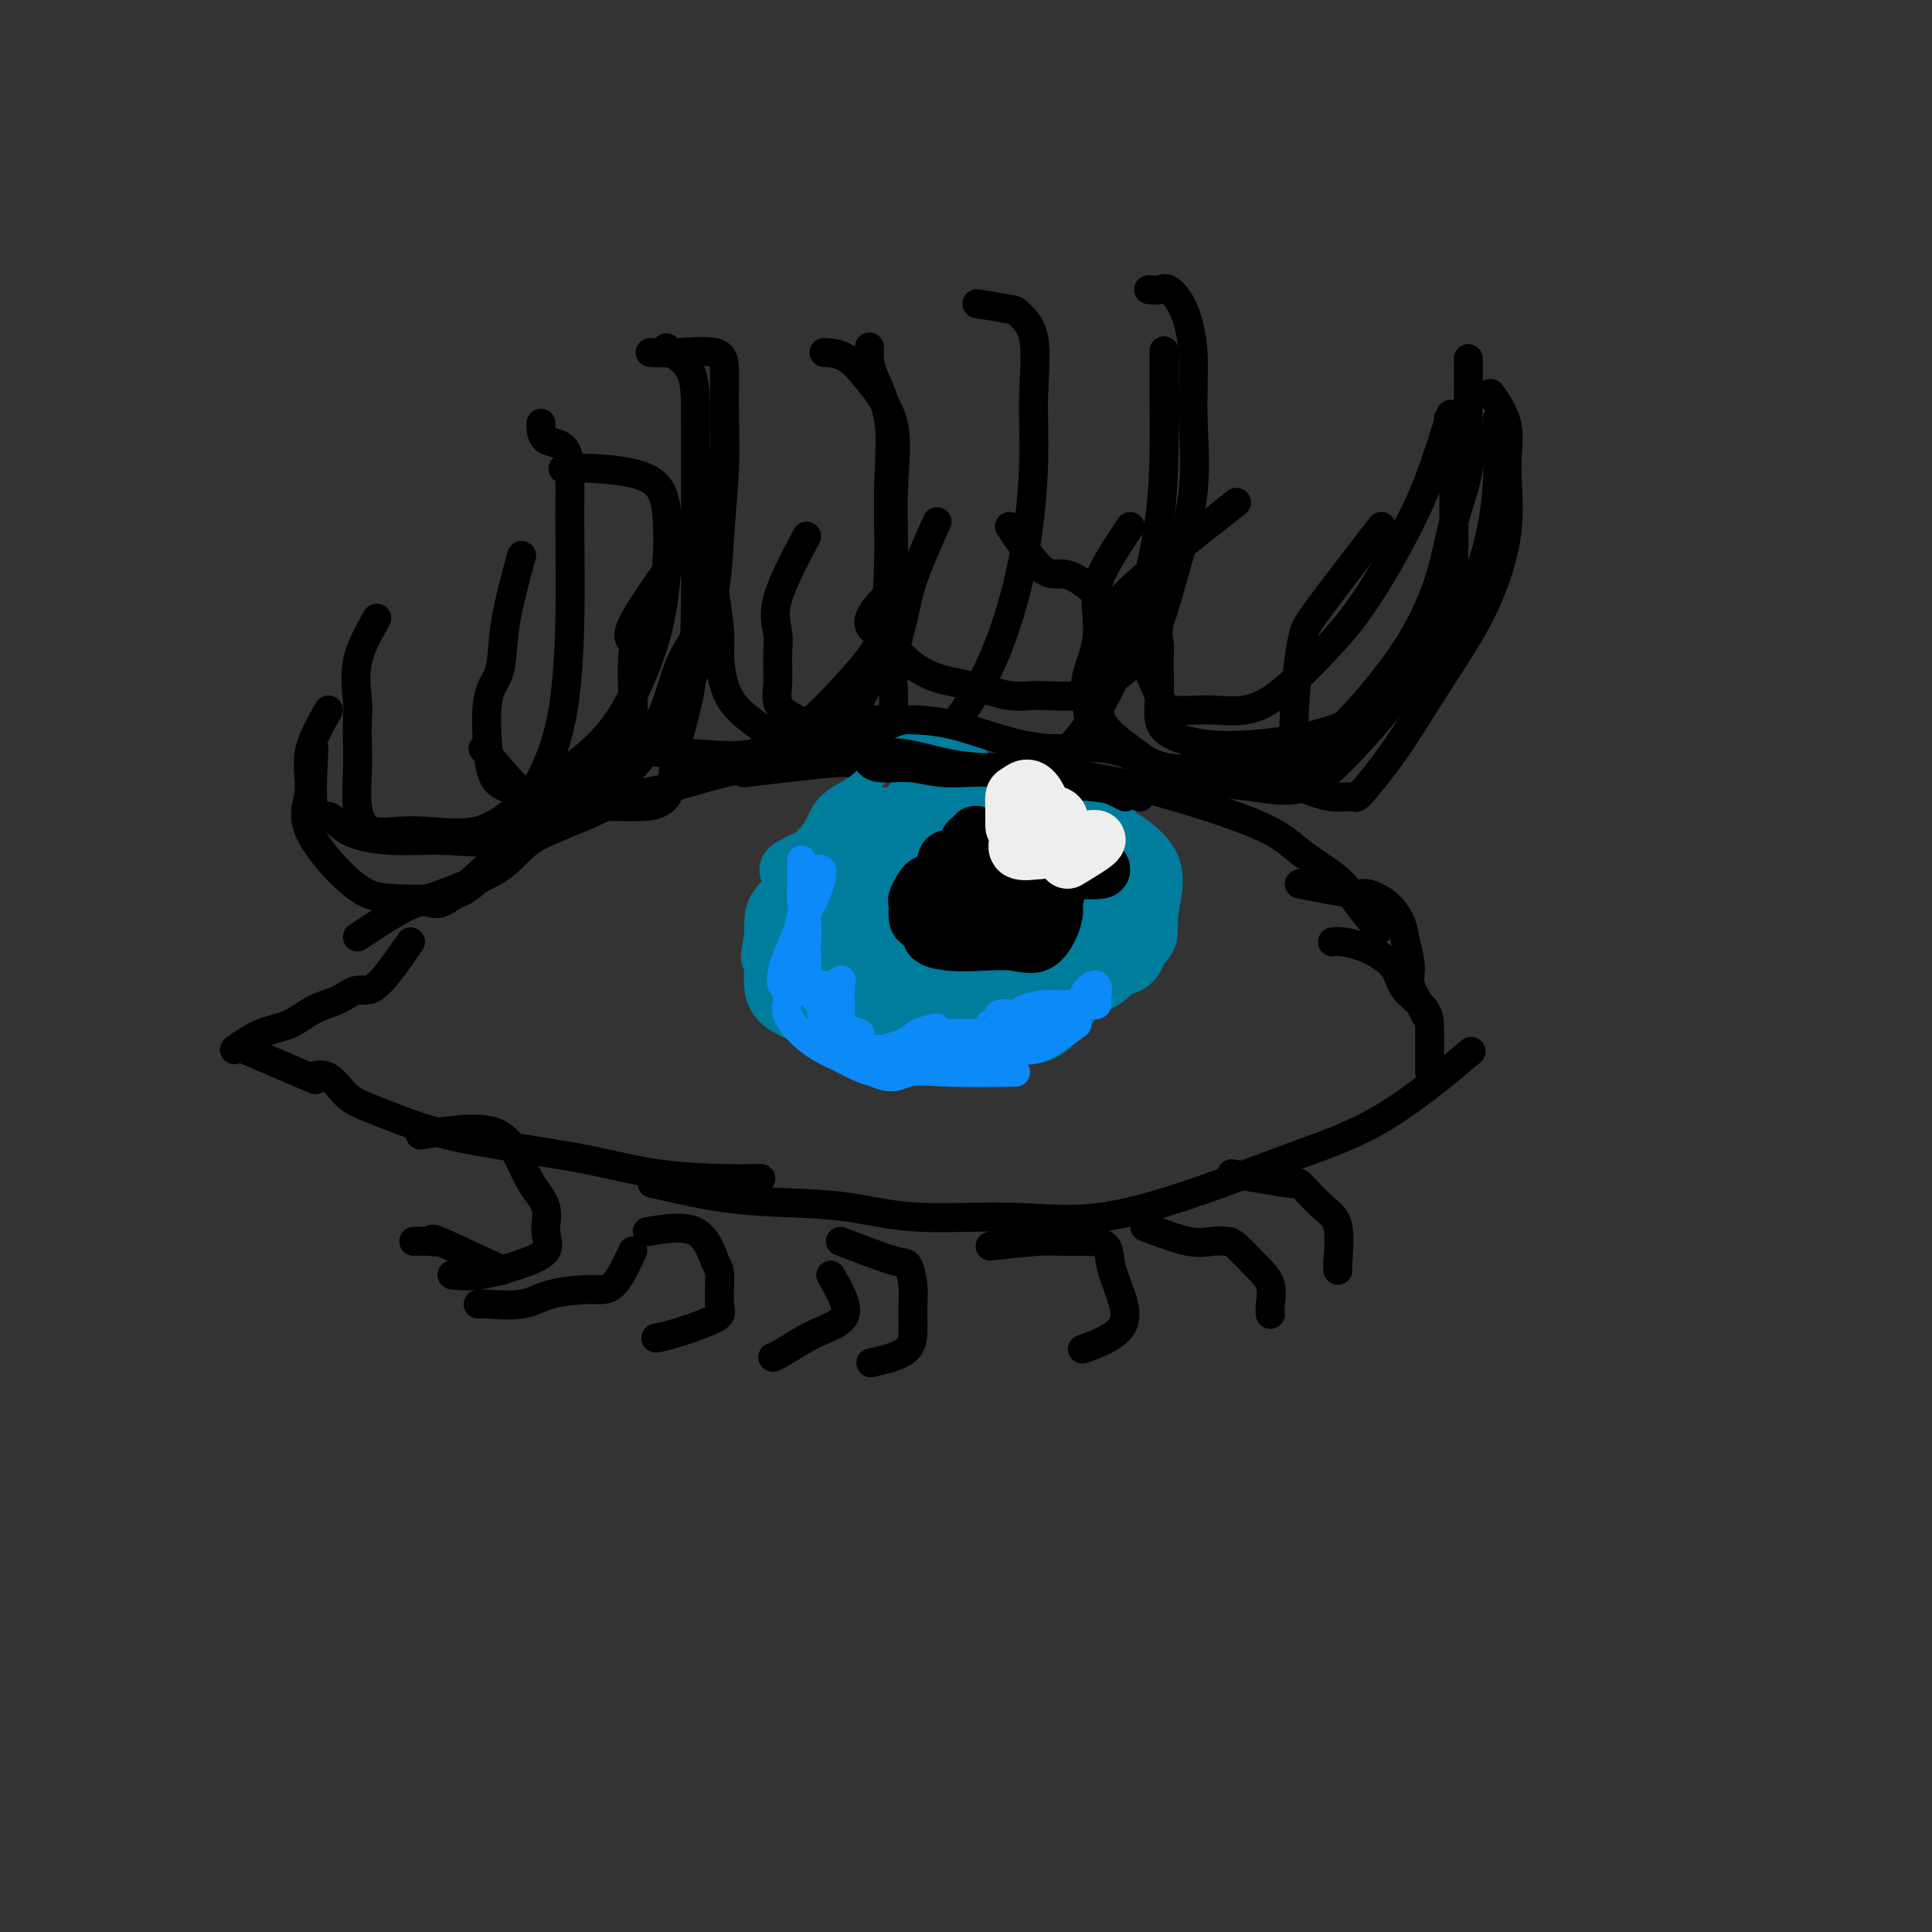 <svg viewBox='0 0 400 400' version='1.1' xmlns='http://www.w3.org/2000/svg' xmlns:xlink='http://www.w3.org/1999/xlink'><rect x="0" y="0" width="400" height="400" fill="#333333" stroke="none"/><g fill='none' stroke='#000000' stroke-width='6' stroke-linecap='round' stroke-linejoin='round'><path d='M74,194c4.675,-3.068 9.349,-6.135 12,-7c2.651,-0.865 3.278,0.473 5,0c1.722,-0.473 4.539,-2.757 7,-5c2.461,-2.243 4.565,-4.443 7,-6c2.435,-1.557 5.199,-2.469 8,-4c2.801,-1.531 5.639,-3.681 8,-5c2.361,-1.319 4.246,-1.805 5,-2c0.754,-0.195 0.377,-0.097 0,0'/><path d='M89,186c5.400,-1.978 10.799,-3.957 14,-6c3.201,-2.043 4.203,-4.151 7,-6c2.797,-1.849 7.388,-3.439 11,-5c3.612,-1.561 6.245,-3.091 9,-4c2.755,-0.909 5.634,-1.195 9,-2c3.366,-0.805 7.220,-2.128 11,-3c3.780,-0.872 7.487,-1.294 11,-2c3.513,-0.706 6.834,-1.695 10,-2c3.166,-0.305 6.179,0.073 9,0c2.821,-0.073 5.452,-0.597 8,0c2.548,0.597 5.014,2.313 6,3c0.986,0.687 0.493,0.343 0,0'/><path d='M154,160c7.230,-0.846 14.460,-1.692 18,-2c3.540,-0.308 3.391,-0.079 4,0c0.609,0.079 1.975,0.009 4,0c2.025,-0.009 4.710,0.044 7,0c2.290,-0.044 4.184,-0.187 7,0c2.816,0.187 6.552,0.702 11,1c4.448,0.298 9.607,0.378 15,1c5.393,0.622 11.020,1.786 16,3c4.980,1.214 9.314,2.479 14,4c4.686,1.521 9.726,3.298 13,5c3.274,1.702 4.783,3.329 7,5c2.217,1.671 5.141,3.386 7,5c1.859,1.614 2.654,3.127 4,5c1.346,1.873 3.242,4.107 4,5c0.758,0.893 0.379,0.447 0,0'/><path d='M85,195c-2.594,3.741 -5.189,7.482 -7,9c-1.811,1.518 -2.839,0.814 -4,1c-1.161,0.186 -2.455,1.262 -4,2c-1.545,0.738 -3.339,1.137 -5,2c-1.661,0.863 -3.187,2.190 -5,3c-1.813,0.810 -3.911,1.103 -6,2c-2.089,0.897 -4.168,2.399 -5,3c-0.832,0.601 -0.416,0.300 0,0'/><path d='M50,217c5.871,2.508 11.741,5.016 14,6c2.259,0.984 0.906,0.444 1,0c0.094,-0.444 1.635,-0.793 3,0c1.365,0.793 2.554,2.729 4,4c1.446,1.271 3.149,1.878 6,3c2.851,1.122 6.851,2.760 11,4c4.149,1.240 8.447,2.084 14,3c5.553,0.916 12.361,1.906 18,3c5.639,1.094 10.109,2.293 15,3c4.891,0.707 10.201,0.921 14,1c3.799,0.079 6.085,0.023 7,0c0.915,-0.023 0.457,-0.011 0,0'/><path d='M135,245c5.181,1.168 10.363,2.336 15,3c4.637,0.664 8.731,0.823 13,1c4.269,0.177 8.713,0.370 13,1c4.287,0.630 8.417,1.696 14,2c5.583,0.304 12.619,-0.154 19,0c6.381,0.154 12.108,0.918 19,0c6.892,-0.918 14.949,-3.520 22,-6c7.051,-2.480 13.096,-4.840 19,-7c5.904,-2.160 11.666,-4.120 18,-8c6.334,-3.880 13.238,-9.680 16,-12c2.762,-2.320 1.381,-1.160 0,0'/><path d='M296,222c0.003,-2.909 0.007,-5.819 0,-8c-0.007,-2.181 -0.024,-3.635 -1,-5c-0.976,-1.365 -2.912,-2.643 -4,-4c-1.088,-1.357 -1.329,-2.794 -2,-4c-0.671,-1.206 -1.774,-2.179 -3,-3c-1.226,-0.821 -2.576,-1.488 -4,-2c-1.424,-0.512 -2.922,-0.869 -4,-1c-1.078,-0.131 -1.737,-0.038 -2,0c-0.263,0.038 -0.132,0.019 0,0'/><path d='M269,183c4.408,0.880 8.816,1.759 11,2c2.184,0.241 2.145,-0.158 3,0c0.855,0.158 2.606,0.873 4,2c1.394,1.127 2.433,2.665 3,4c0.567,1.335 0.663,2.467 1,4c0.337,1.533 0.913,3.469 1,5c0.087,1.531 -0.317,2.658 0,4c0.317,1.342 1.355,2.900 2,4c0.645,1.100 0.899,1.743 1,2c0.101,0.257 0.051,0.129 0,0'/><path d='M100,155c2.891,3.464 5.782,6.928 8,9c2.218,2.072 3.765,2.751 6,3c2.235,0.249 5.160,0.066 8,0c2.840,-0.066 5.594,-0.016 7,0c1.406,0.016 1.463,-0.002 3,0c1.537,0.002 4.556,0.025 6,-2c1.444,-2.025 1.315,-6.099 2,-10c0.685,-3.901 2.183,-7.628 3,-13c0.817,-5.372 0.951,-12.388 1,-19c0.049,-6.612 0.013,-12.819 0,-19c-0.013,-6.181 -0.004,-12.336 0,-17c0.004,-4.664 0.001,-7.838 -1,-10c-1.001,-2.162 -3.000,-3.313 -4,-4c-1.000,-0.687 -1.000,-0.911 -1,-1c-0.000,-0.089 -0.000,-0.045 0,0'/><path d='M148,123c0.438,2.964 0.876,5.928 1,8c0.124,2.072 -0.066,3.252 0,5c0.066,1.748 0.389,4.065 1,6c0.611,1.935 1.509,3.490 3,5c1.491,1.510 3.575,2.976 5,4c1.425,1.024 2.192,1.607 4,2c1.808,0.393 4.656,0.598 7,0c2.344,-0.598 4.182,-1.998 6,-4c1.818,-2.002 3.614,-4.604 5,-8c1.386,-3.396 2.361,-7.584 3,-12c0.639,-4.416 0.942,-9.059 1,-14c0.058,-4.941 -0.128,-10.179 0,-15c0.128,-4.821 0.570,-9.226 0,-13c-0.570,-3.774 -2.153,-6.919 -3,-9c-0.847,-2.081 -0.959,-3.099 -1,-4c-0.041,-0.901 -0.012,-1.686 0,-2c0.012,-0.314 0.006,-0.157 0,0'/><path d='M194,108c-1.950,4.378 -3.899,8.756 -5,12c-1.101,3.244 -1.353,5.352 -2,8c-0.647,2.648 -1.687,5.834 -2,9c-0.313,3.166 0.102,6.311 0,9c-0.102,2.689 -0.722,4.921 0,7c0.722,2.079 2.785,4.006 5,5c2.215,0.994 4.583,1.053 8,1c3.417,-0.053 7.883,-0.220 11,0c3.117,0.220 4.884,0.828 7,0c2.116,-0.828 4.581,-3.092 7,-6c2.419,-2.908 4.792,-6.461 7,-11c2.208,-4.539 4.252,-10.065 6,-16c1.748,-5.935 3.200,-12.281 4,-18c0.800,-5.719 0.946,-10.811 1,-15c0.054,-4.189 0.014,-7.473 0,-10c-0.014,-2.527 -0.004,-4.296 0,-6c0.004,-1.704 0.001,-3.344 0,-4c-0.001,-0.656 -0.001,-0.328 0,0'/><path d='M234,109c-2.407,3.599 -4.814,7.197 -6,10c-1.186,2.803 -1.152,4.810 -1,7c0.152,2.190 0.420,4.563 0,7c-0.420,2.437 -1.530,4.938 -2,7c-0.470,2.062 -0.302,3.686 0,6c0.302,2.314 0.737,5.317 2,7c1.263,1.683 3.353,2.046 6,3c2.647,0.954 5.853,2.497 9,3c3.147,0.503 6.237,-0.036 10,0c3.763,0.036 8.198,0.647 12,0c3.802,-0.647 6.971,-2.552 10,-5c3.029,-2.448 5.919,-5.438 9,-9c3.081,-3.562 6.352,-7.695 9,-12c2.648,-4.305 4.671,-8.784 6,-13c1.329,-4.216 1.964,-8.171 3,-12c1.036,-3.829 2.474,-7.531 3,-11c0.526,-3.469 0.141,-6.703 0,-9c-0.141,-2.297 -0.038,-3.657 0,-6c0.038,-2.343 0.011,-5.669 0,-7c-0.011,-1.331 -0.005,-0.665 0,0'/><path d='M256,104c-9.116,7.170 -18.231,14.341 -22,18c-3.769,3.659 -2.191,3.807 -2,4c0.191,0.193 -1.004,0.430 -2,2c-0.996,1.570 -1.793,4.472 -2,7c-0.207,2.528 0.174,4.680 0,7c-0.174,2.320 -0.904,4.806 0,7c0.904,2.194 3.442,4.096 6,6c2.558,1.904 5.137,3.811 8,5c2.863,1.189 6.009,1.661 9,2c2.991,0.339 5.827,0.543 9,1c3.173,0.457 6.682,1.165 10,0c3.318,-1.165 6.444,-4.202 10,-8c3.556,-3.798 7.542,-8.357 11,-13c3.458,-4.643 6.387,-9.371 8,-14c1.613,-4.629 1.910,-9.160 2,-13c0.090,-3.840 -0.027,-6.988 0,-11c0.027,-4.012 0.200,-8.888 0,-12c-0.200,-3.112 -0.771,-4.461 -1,-5c-0.229,-0.539 -0.114,-0.270 0,0'/><path d='M188,119c-3.635,3.443 -7.270,6.886 -8,9c-0.730,2.114 1.445,2.900 3,4c1.555,1.100 2.492,2.515 4,4c1.508,1.485 3.588,3.041 6,4c2.412,0.959 5.156,1.323 8,2c2.844,0.677 5.790,1.668 8,2c2.210,0.332 3.685,0.005 6,0c2.315,-0.005 5.469,0.313 8,0c2.531,-0.313 4.439,-1.257 7,-3c2.561,-1.743 5.773,-4.287 8,-8c2.227,-3.713 3.467,-8.597 5,-14c1.533,-5.403 3.357,-11.326 4,-17c0.643,-5.674 0.104,-11.100 0,-16c-0.104,-4.900 0.228,-9.274 0,-13c-0.228,-3.726 -1.014,-6.802 -2,-9c-0.986,-2.198 -2.172,-3.517 -3,-4c-0.828,-0.483 -1.300,-0.130 -2,0c-0.700,0.130 -1.629,0.037 -2,0c-0.371,-0.037 -0.186,-0.019 0,0'/><path d='M167,111c-2.537,4.814 -5.075,9.627 -6,13c-0.925,3.373 -0.238,5.305 0,7c0.238,1.695 0.026,3.152 0,5c-0.026,1.848 0.133,4.087 0,6c-0.133,1.913 -0.558,3.499 1,5c1.558,1.501 5.101,2.916 8,4c2.899,1.084 5.155,1.836 8,2c2.845,0.164 6.278,-0.259 9,0c2.722,0.259 4.733,1.201 7,0c2.267,-1.201 4.789,-4.545 7,-8c2.211,-3.455 4.112,-7.022 6,-12c1.888,-4.978 3.763,-11.369 5,-18c1.237,-6.631 1.836,-13.503 2,-19c0.164,-5.497 -0.108,-9.620 0,-14c0.108,-4.380 0.595,-9.016 0,-12c-0.595,-2.984 -2.273,-4.315 -3,-5c-0.727,-0.685 -0.503,-0.723 -2,-1c-1.497,-0.277 -4.713,-0.793 -6,-1c-1.287,-0.207 -0.643,-0.103 0,0'/><path d='M141,114c-4.226,5.923 -8.452,11.846 -10,15c-1.548,3.154 -0.419,3.539 0,4c0.419,0.461 0.129,0.998 0,3c-0.129,2.002 -0.097,5.469 0,8c0.097,2.531 0.259,4.127 0,6c-0.259,1.873 -0.939,4.024 1,5c1.939,0.976 6.498,0.778 11,1c4.502,0.222 8.948,0.865 13,0c4.052,-0.865 7.712,-3.236 11,-6c3.288,-2.764 6.206,-5.919 9,-9c2.794,-3.081 5.466,-6.087 7,-10c1.534,-3.913 1.931,-8.733 2,-14c0.069,-5.267 -0.189,-10.980 0,-16c0.189,-5.020 0.824,-9.345 0,-13c-0.824,-3.655 -3.107,-6.639 -5,-9c-1.893,-2.361 -3.394,-4.097 -5,-5c-1.606,-0.903 -3.316,-0.972 -4,-1c-0.684,-0.028 -0.342,-0.014 0,0'/><path d='M108,115c-1.169,4.295 -2.338,8.590 -3,12c-0.662,3.410 -0.815,5.936 -1,8c-0.185,2.064 -0.400,3.666 -1,5c-0.600,1.334 -1.586,2.399 -2,5c-0.414,2.601 -0.258,6.737 0,10c0.258,3.263 0.618,5.654 2,7c1.382,1.346 3.788,1.648 7,2c3.212,0.352 7.232,0.756 10,0c2.768,-0.756 4.286,-2.671 7,-5c2.714,-2.329 6.626,-5.073 9,-9c2.374,-3.927 3.210,-9.036 5,-13c1.790,-3.964 4.532,-6.783 6,-11c1.468,-4.217 1.660,-9.831 2,-15c0.340,-5.169 0.826,-9.893 1,-14c0.174,-4.107 0.036,-7.598 0,-11c-0.036,-3.402 0.032,-6.715 0,-9c-0.032,-2.285 -0.163,-3.540 -2,-4c-1.837,-0.460 -5.379,-0.124 -8,0c-2.621,0.124 -4.320,0.035 -5,0c-0.680,-0.035 -0.340,-0.018 0,0'/><path d='M78,128c-1.690,2.988 -3.381,5.977 -4,9c-0.619,3.023 -0.167,6.081 0,8c0.167,1.919 0.050,2.698 0,4c-0.050,1.302 -0.033,3.129 0,5c0.033,1.871 0.081,3.788 0,6c-0.081,2.212 -0.290,4.718 0,7c0.290,2.282 1.079,4.341 3,5c1.921,0.659 4.974,-0.082 9,0c4.026,0.082 9.025,0.986 13,0c3.975,-0.986 6.925,-3.861 11,-7c4.075,-3.139 9.276,-6.543 13,-10c3.724,-3.457 5.973,-6.968 8,-11c2.027,-4.032 3.832,-8.587 5,-13c1.168,-4.413 1.699,-8.685 2,-13c0.301,-4.315 0.371,-8.673 0,-12c-0.371,-3.327 -1.182,-5.624 -4,-7c-2.818,-1.376 -7.643,-1.832 -11,-2c-3.357,-0.168 -5.245,-0.048 -6,0c-0.755,0.048 -0.378,0.024 0,0'/><path d='M68,147c-1.751,3.058 -3.501,6.115 -4,9c-0.499,2.885 0.254,5.597 0,8c-0.254,2.403 -1.515,4.496 0,8c1.515,3.504 5.805,8.419 9,11c3.195,2.581 5.295,2.830 8,3c2.705,0.170 6.013,0.263 9,0c2.987,-0.263 5.652,-0.882 8,-3c2.348,-2.118 4.381,-5.734 7,-10c2.619,-4.266 5.826,-9.183 8,-14c2.174,-4.817 3.315,-9.533 4,-15c0.685,-5.467 0.916,-11.686 1,-17c0.084,-5.314 0.023,-9.722 0,-14c-0.023,-4.278 -0.006,-8.425 0,-12c0.006,-3.575 0.002,-6.577 -1,-8c-1.002,-1.423 -3.000,-1.268 -4,-2c-1.000,-0.732 -1.000,-2.352 -1,-3c-0.000,-0.648 -0.000,-0.324 0,0'/><path d='M65,155c-0.273,5.455 -0.546,10.911 0,13c0.546,2.089 1.910,0.812 3,1c1.090,0.188 1.907,1.842 4,3c2.093,1.158 5.461,1.822 9,2c3.539,0.178 7.247,-0.129 11,0c3.753,0.129 7.550,0.693 12,0c4.450,-0.693 9.554,-2.643 14,-5c4.446,-2.357 8.235,-5.120 12,-9c3.765,-3.880 7.507,-8.876 10,-13c2.493,-4.124 3.738,-7.377 5,-12c1.262,-4.623 2.541,-10.615 3,-15c0.459,-4.385 0.098,-7.161 0,-10c-0.098,-2.839 0.066,-5.740 0,-8c-0.066,-2.260 -0.364,-3.878 -1,-5c-0.636,-1.122 -1.610,-1.749 -2,-2c-0.390,-0.251 -0.195,-0.125 0,0'/><path d='M209,109c2.557,3.786 5.115,7.571 7,9c1.885,1.429 3.099,0.501 5,1c1.901,0.499 4.491,2.426 6,4c1.509,1.574 1.937,2.794 3,4c1.063,1.206 2.763,2.399 4,4c1.237,1.601 2.013,3.609 3,6c0.987,2.391 2.187,5.164 3,7c0.813,1.836 1.241,2.736 3,3c1.759,0.264 4.850,-0.106 8,0c3.150,0.106 6.358,0.689 10,-1c3.642,-1.689 7.719,-5.652 11,-9c3.281,-3.348 5.766,-6.083 8,-9c2.234,-2.917 4.217,-6.016 6,-9c1.783,-2.984 3.364,-5.851 5,-9c1.636,-3.149 3.325,-6.579 5,-11c1.675,-4.421 3.336,-9.835 4,-12c0.664,-2.165 0.332,-1.083 0,0'/><path d='M286,109c-5.177,6.697 -10.354,13.395 -13,17c-2.646,3.605 -2.760,4.118 -3,5c-0.240,0.882 -0.606,2.134 -1,5c-0.394,2.866 -0.816,7.346 -1,11c-0.184,3.654 -0.130,6.481 0,9c0.130,2.519 0.335,4.730 1,6c0.665,1.270 1.791,1.599 3,2c1.209,0.401 2.500,0.872 4,1c1.500,0.128 3.208,-0.089 4,0c0.792,0.089 0.669,0.483 2,-1c1.331,-1.483 4.118,-4.844 7,-9c2.882,-4.156 5.861,-9.106 9,-14c3.139,-4.894 6.438,-9.733 9,-15c2.562,-5.267 4.388,-10.964 5,-16c0.612,-5.036 0.009,-9.412 0,-13c-0.009,-3.588 0.574,-6.389 0,-9c-0.574,-2.611 -2.307,-5.032 -3,-6c-0.693,-0.968 -0.347,-0.484 0,0'/><path d='M243,115c-1.269,5.532 -2.538,11.064 -3,14c-0.462,2.936 -0.117,3.277 0,4c0.117,0.723 0.004,1.827 0,4c-0.004,2.173 0.100,5.413 0,8c-0.100,2.587 -0.403,4.520 1,6c1.403,1.480 4.513,2.509 8,3c3.487,0.491 7.352,0.446 12,0c4.648,-0.446 10.078,-1.292 15,-3c4.922,-1.708 9.337,-4.277 13,-7c3.663,-2.723 6.575,-5.600 9,-9c2.425,-3.400 4.362,-7.323 6,-11c1.638,-3.677 2.975,-7.109 4,-11c1.025,-3.891 1.737,-8.240 2,-13c0.263,-4.760 0.075,-9.931 0,-12c-0.075,-2.069 -0.038,-1.034 0,0'/></g>
<g fill='none' stroke='#007C9C' stroke-width='6' stroke-linecap='round' stroke-linejoin='round'><path d='M188,169c0.233,-0.346 0.466,-0.692 -1,-1c-1.466,-0.308 -4.633,-0.578 -6,0c-1.367,0.578 -0.936,2.005 -2,3c-1.064,0.995 -3.622,1.559 -5,3c-1.378,1.441 -1.575,3.760 -2,6c-0.425,2.240 -1.076,4.403 -1,7c0.076,2.597 0.880,5.629 3,8c2.120,2.371 5.556,4.081 9,5c3.444,0.919 6.895,1.048 10,1c3.105,-0.048 5.865,-0.274 8,0c2.135,0.274 3.644,1.046 5,0c1.356,-1.046 2.557,-3.911 4,-6c1.443,-2.089 3.126,-3.403 4,-5c0.874,-1.597 0.938,-3.477 2,-5c1.062,-1.523 3.122,-2.690 4,-4c0.878,-1.310 0.576,-2.764 1,-4c0.424,-1.236 1.576,-2.256 2,-3c0.424,-0.744 0.121,-1.213 -2,-2c-2.121,-0.787 -6.061,-1.894 -10,-3'/><path d='M211,169c-3.732,-0.785 -7.063,-0.248 -11,0c-3.937,0.248 -8.481,0.206 -12,0c-3.519,-0.206 -6.015,-0.576 -8,0c-1.985,0.576 -3.461,2.099 -5,3c-1.539,0.901 -3.143,1.179 -4,2c-0.857,0.821 -0.968,2.185 -1,4c-0.032,1.815 0.015,4.081 0,7c-0.015,2.919 -0.090,6.490 0,9c0.090,2.510 0.346,3.957 2,6c1.654,2.043 4.707,4.682 7,7c2.293,2.318 3.828,4.317 6,5c2.172,0.683 4.981,0.051 8,0c3.019,-0.051 6.247,0.481 10,0c3.753,-0.481 8.030,-1.974 12,-4c3.970,-2.026 7.633,-4.586 10,-7c2.367,-2.414 3.438,-4.683 4,-7c0.562,-2.317 0.615,-4.684 0,-7c-0.615,-2.316 -1.898,-4.583 -5,-7c-3.102,-2.417 -8.021,-4.983 -12,-7c-3.979,-2.017 -7.016,-3.483 -10,-4c-2.984,-0.517 -5.916,-0.084 -8,0c-2.084,0.084 -3.321,-0.182 -5,0c-1.679,0.182 -3.801,0.813 -6,2c-2.199,1.187 -4.476,2.929 -7,5c-2.524,2.071 -5.294,4.471 -7,7c-1.706,2.529 -2.349,5.185 -3,8c-0.651,2.815 -1.310,5.787 0,8c1.310,2.213 4.588,3.665 8,5c3.412,1.335 6.957,2.552 11,3c4.043,0.448 8.584,0.128 12,0c3.416,-0.128 5.708,-0.064 8,0'/><path d='M205,207c5.634,-0.608 4.220,-3.627 5,-6c0.780,-2.373 3.754,-4.100 5,-6c1.246,-1.900 0.763,-3.975 1,-6c0.237,-2.025 1.193,-4.001 0,-6c-1.193,-1.999 -4.536,-4.022 -9,-5c-4.464,-0.978 -10.050,-0.911 -15,-1c-4.950,-0.089 -9.264,-0.333 -13,0c-3.736,0.333 -6.893,1.242 -10,3c-3.107,1.758 -6.165,4.363 -8,7c-1.835,2.637 -2.449,5.304 -3,8c-0.551,2.696 -1.039,5.420 -1,8c0.039,2.580 0.605,5.014 3,7c2.395,1.986 6.617,3.523 11,4c4.383,0.477 8.926,-0.106 14,0c5.074,0.106 10.680,0.900 15,0c4.320,-0.900 7.353,-3.493 9,-6c1.647,-2.507 1.907,-4.927 2,-8c0.093,-3.073 0.017,-6.799 0,-10c-0.017,-3.201 0.025,-5.876 0,-8c-0.025,-2.124 -0.115,-3.695 -1,-5c-0.885,-1.305 -2.563,-2.344 -4,-3c-1.437,-0.656 -2.631,-0.929 -5,-1c-2.369,-0.071 -5.912,0.062 -9,0c-3.088,-0.062 -5.720,-0.317 -8,1c-2.280,1.317 -4.208,4.205 -6,7c-1.792,2.795 -3.448,5.497 -4,8c-0.552,2.503 0.001,4.809 0,7c-0.001,2.191 -0.557,4.268 2,5c2.557,0.732 8.227,0.120 13,0c4.773,-0.120 8.649,0.251 12,0c3.351,-0.251 6.175,-1.126 9,-2'/><path d='M210,199c6.118,-1.443 4.414,-4.050 4,-7c-0.414,-2.950 0.461,-6.243 1,-9c0.539,-2.757 0.741,-4.978 0,-7c-0.741,-2.022 -2.424,-3.845 -5,-5c-2.576,-1.155 -6.043,-1.641 -10,-2c-3.957,-0.359 -8.404,-0.590 -13,0c-4.596,0.590 -9.343,2.001 -13,4c-3.657,1.999 -6.226,4.586 -9,7c-2.774,2.414 -5.753,4.654 -7,7c-1.247,2.346 -0.760,4.799 -1,7c-0.240,2.201 -1.205,4.149 0,6c1.205,1.851 4.580,3.603 8,5c3.420,1.397 6.886,2.437 11,3c4.114,0.563 8.878,0.649 13,1c4.122,0.351 7.604,0.968 11,0c3.396,-0.968 6.707,-3.523 10,-6c3.293,-2.477 6.568,-4.878 8,-8c1.432,-3.122 1.020,-6.965 1,-10c-0.020,-3.035 0.351,-5.261 -1,-7c-1.351,-1.739 -4.423,-2.989 -8,-4c-3.577,-1.011 -7.659,-1.783 -12,-2c-4.341,-0.217 -8.942,0.120 -13,0c-4.058,-0.120 -7.572,-0.699 -11,0c-3.428,0.699 -6.769,2.674 -9,5c-2.231,2.326 -3.351,5.001 -4,8c-0.649,2.999 -0.826,6.320 0,9c0.826,2.680 2.655,4.718 6,7c3.345,2.282 8.206,4.808 13,6c4.794,1.192 9.521,1.052 14,1c4.479,-0.052 8.708,-0.015 13,0c4.292,0.015 8.646,0.007 13,0'/><path d='M220,208c8.714,-0.629 10.499,-2.701 13,-5c2.501,-2.299 5.719,-4.825 7,-7c1.281,-2.175 0.625,-3.998 1,-7c0.375,-3.002 1.781,-7.181 0,-11c-1.781,-3.819 -6.748,-7.277 -11,-9c-4.252,-1.723 -7.789,-1.711 -12,-2c-4.211,-0.289 -9.096,-0.879 -12,0c-2.904,0.879 -3.827,3.228 -5,6c-1.173,2.772 -2.598,5.966 -3,9c-0.402,3.034 0.217,5.909 0,8c-0.217,2.091 -1.270,3.400 0,5c1.270,1.600 4.861,3.493 8,5c3.139,1.507 5.824,2.630 9,3c3.176,0.370 6.842,-0.012 10,0c3.158,0.012 5.808,0.417 8,0c2.192,-0.417 3.925,-1.657 5,-4c1.075,-2.343 1.491,-5.790 2,-9c0.509,-3.210 1.112,-6.183 0,-9c-1.112,-2.817 -3.937,-5.477 -6,-7c-2.063,-1.523 -3.362,-1.908 -5,-2c-1.638,-0.092 -3.614,0.109 -6,0c-2.386,-0.109 -5.182,-0.526 -8,0c-2.818,0.526 -5.658,1.997 -8,4c-2.342,2.003 -4.184,4.540 -5,7c-0.816,2.460 -0.604,4.843 -1,7c-0.396,2.157 -1.401,4.087 0,6c1.401,1.913 5.207,3.808 8,5c2.793,1.192 4.573,1.680 7,2c2.427,0.320 5.499,0.471 8,0c2.501,-0.471 4.429,-1.563 6,-4c1.571,-2.437 2.786,-6.218 4,-10'/><path d='M234,189c0.582,-3.559 0.038,-7.456 0,-11c-0.038,-3.544 0.429,-6.734 -2,-9c-2.429,-2.266 -7.755,-3.609 -12,-4c-4.245,-0.391 -7.410,0.170 -11,0c-3.590,-0.170 -7.603,-1.072 -11,0c-3.397,1.072 -6.176,4.117 -9,7c-2.824,2.883 -5.693,5.605 -8,8c-2.307,2.395 -4.054,4.462 -5,7c-0.946,2.538 -1.092,5.548 0,8c1.092,2.452 3.421,4.348 7,5c3.579,0.652 8.407,0.060 13,0c4.593,-0.060 8.951,0.411 13,0c4.049,-0.411 7.787,-1.703 11,-4c3.213,-2.297 5.899,-5.600 7,-9c1.101,-3.400 0.617,-6.897 0,-10c-0.617,-3.103 -1.368,-5.813 -4,-8c-2.632,-2.187 -7.146,-3.852 -11,-5c-3.854,-1.148 -7.047,-1.778 -10,-2c-2.953,-0.222 -5.666,-0.036 -8,0c-2.334,0.036 -4.290,-0.079 -6,1c-1.710,1.079 -3.176,3.351 -4,6c-0.824,2.649 -1.007,5.674 -1,8c0.007,2.326 0.203,3.955 0,6c-0.203,2.045 -0.806,4.508 0,6c0.806,1.492 3.021,2.012 5,3c1.979,0.988 3.723,2.444 6,3c2.277,0.556 5.088,0.213 8,0c2.912,-0.213 5.925,-0.294 8,0c2.075,0.294 3.213,0.964 4,0c0.787,-0.964 1.225,-3.561 0,-6c-1.225,-2.439 -4.112,-4.719 -7,-7'/><path d='M207,182c-3.883,-2.151 -10.092,-4.029 -15,-5c-4.908,-0.971 -8.515,-1.035 -12,-1c-3.485,0.035 -6.847,0.168 -9,0c-2.153,-0.168 -3.098,-0.636 -4,0c-0.902,0.636 -1.761,2.377 -2,4c-0.239,1.623 0.141,3.129 0,5c-0.141,1.871 -0.801,4.108 0,6c0.801,1.892 3.065,3.439 5,5c1.935,1.561 3.540,3.136 6,4c2.460,0.864 5.773,1.018 9,1c3.227,-0.018 6.368,-0.209 9,0c2.632,0.209 4.754,0.816 7,0c2.246,-0.816 4.617,-3.055 6,-5c1.383,-1.945 1.777,-3.596 2,-6c0.223,-2.404 0.276,-5.560 0,-8c-0.276,-2.440 -0.881,-4.162 -3,-6c-2.119,-1.838 -5.752,-3.791 -10,-5c-4.248,-1.209 -9.112,-1.674 -13,-2c-3.888,-0.326 -6.800,-0.513 -9,0c-2.200,0.513 -3.687,1.727 -5,4c-1.313,2.273 -2.450,5.604 -3,8c-0.550,2.396 -0.513,3.857 0,6c0.513,2.143 1.501,4.968 3,7c1.499,2.032 3.508,3.271 6,4c2.492,0.729 5.465,0.946 8,1c2.535,0.054 4.631,-0.057 7,0c2.369,0.057 5.010,0.280 7,-1c1.990,-1.280 3.327,-4.065 4,-7c0.673,-2.935 0.681,-6.021 1,-9c0.319,-2.979 0.948,-5.851 0,-8c-0.948,-2.149 -3.474,-3.574 -6,-5'/><path d='M196,169c-2.599,-0.967 -6.095,-0.883 -9,-1c-2.905,-0.117 -5.218,-0.433 -8,0c-2.782,0.433 -6.032,1.615 -8,3c-1.968,1.385 -2.653,2.971 -4,5c-1.347,2.029 -3.355,4.499 -4,7c-0.645,2.501 0.074,5.034 0,7c-0.074,1.966 -0.941,3.366 0,5c0.941,1.634 3.690,3.501 7,5c3.310,1.499 7.180,2.628 11,3c3.820,0.372 7.590,-0.015 11,0c3.410,0.015 6.462,0.432 9,0c2.538,-0.432 4.563,-1.713 6,-4c1.437,-2.287 2.285,-5.579 3,-9c0.715,-3.421 1.297,-6.970 0,-10c-1.297,-3.030 -4.471,-5.542 -7,-7c-2.529,-1.458 -4.412,-1.863 -7,-2c-2.588,-0.137 -5.882,-0.006 -9,0c-3.118,0.006 -6.061,-0.113 -8,1c-1.939,1.113 -2.874,3.459 -4,6c-1.126,2.541 -2.444,5.279 -3,8c-0.556,2.721 -0.349,5.426 0,8c0.349,2.574 0.841,5.017 3,7c2.159,1.983 5.986,3.508 10,4c4.014,0.492 8.215,-0.047 12,0c3.785,0.047 7.153,0.681 10,0c2.847,-0.681 5.172,-2.676 7,-5c1.828,-2.324 3.158,-4.976 4,-8c0.842,-3.024 1.195,-6.419 0,-9c-1.195,-2.581 -3.937,-4.349 -6,-5c-2.063,-0.651 -3.447,-0.186 -5,0c-1.553,0.186 -3.277,0.093 -5,0'/><path d='M202,178c-2.236,0.561 -2.825,1.962 -4,4c-1.175,2.038 -2.934,4.711 -4,7c-1.066,2.289 -1.438,4.194 -2,6c-0.562,1.806 -1.315,3.514 -2,5c-0.685,1.486 -1.302,2.751 0,4c1.302,1.249 4.522,2.482 8,3c3.478,0.518 7.215,0.320 11,0c3.785,-0.320 7.619,-0.763 11,-2c3.381,-1.237 6.309,-3.269 8,-6c1.691,-2.731 2.146,-6.161 1,-10c-1.146,-3.839 -3.891,-8.088 -8,-11c-4.109,-2.912 -9.581,-4.486 -14,-5c-4.419,-0.514 -7.786,0.032 -11,0c-3.214,-0.032 -6.276,-0.643 -9,1c-2.724,1.643 -5.111,5.540 -7,8c-1.889,2.460 -3.281,3.482 -4,5c-0.719,1.518 -0.765,3.531 -1,5c-0.235,1.469 -0.657,2.393 0,3c0.657,0.607 2.395,0.898 5,1c2.605,0.102 6.079,0.015 10,0c3.921,-0.015 8.290,0.042 12,0c3.710,-0.042 6.761,-0.183 9,-1c2.239,-0.817 3.667,-2.310 5,-4c1.333,-1.690 2.571,-3.575 2,-6c-0.571,-2.425 -2.953,-5.389 -6,-7c-3.047,-1.611 -6.760,-1.871 -11,-2c-4.240,-0.129 -9.006,-0.129 -13,0c-3.994,0.129 -7.215,0.385 -10,2c-2.785,1.615 -5.134,4.589 -7,7c-1.866,2.411 -3.247,4.260 -4,6c-0.753,1.740 -0.876,3.370 -1,5'/><path d='M166,196c-2.182,3.793 -1.637,4.275 1,5c2.637,0.725 7.367,1.694 12,2c4.633,0.306 9.167,-0.051 14,0c4.833,0.051 9.963,0.510 14,0c4.037,-0.510 6.982,-1.988 9,-4c2.018,-2.012 3.110,-4.556 4,-7c0.890,-2.444 1.577,-4.786 -1,-7c-2.577,-2.214 -8.419,-4.301 -14,-5c-5.581,-0.699 -10.900,-0.011 -15,0c-4.100,0.011 -6.980,-0.655 -10,0c-3.020,0.655 -6.181,2.630 -8,5c-1.819,2.370 -2.295,5.134 -3,7c-0.705,1.866 -1.639,2.833 -2,4c-0.361,1.167 -0.150,2.535 0,3c0.150,0.465 0.237,0.026 0,-1c-0.237,-1.026 -0.798,-2.641 -1,-4c-0.202,-1.359 -0.044,-2.462 0,-4c0.044,-1.538 -0.024,-3.510 0,-5c0.024,-1.490 0.141,-2.497 0,-4c-0.141,-1.503 -0.538,-3.501 0,-5c0.538,-1.499 2.012,-2.500 3,-4c0.988,-1.500 1.491,-3.499 3,-5c1.509,-1.501 4.023,-2.506 6,-4c1.977,-1.494 3.417,-3.479 5,-5c1.583,-1.521 3.309,-2.577 5,-3c1.691,-0.423 3.345,-0.211 5,0'/><path d='M193,155c2.885,-0.876 5.099,-1.566 7,0c1.901,1.566 3.490,5.389 5,8c1.510,2.611 2.940,4.011 4,6c1.060,1.989 1.751,4.569 2,7c0.249,2.431 0.058,4.714 0,7c-0.058,2.286 0.019,4.574 0,6c-0.019,1.426 -0.133,1.990 0,3c0.133,1.010 0.514,2.466 -1,3c-1.514,0.534 -4.922,0.146 -8,0c-3.078,-0.146 -5.827,-0.048 -9,0c-3.173,0.048 -6.772,0.048 -10,0c-3.228,-0.048 -6.087,-0.144 -9,-1c-2.913,-0.856 -5.879,-2.473 -8,-4c-2.121,-1.527 -3.396,-2.963 -4,-4c-0.604,-1.037 -0.538,-1.674 -1,-3c-0.462,-1.326 -1.452,-3.340 0,-5c1.452,-1.660 5.345,-2.964 8,-4c2.655,-1.036 4.073,-1.803 7,-2c2.927,-0.197 7.363,0.176 11,0c3.637,-0.176 6.477,-0.902 9,0c2.523,0.902 4.731,3.430 7,6c2.269,2.570 4.598,5.182 6,8c1.402,2.818 1.877,5.844 2,8c0.123,2.156 -0.104,3.444 0,5c0.104,1.556 0.540,3.382 -1,4c-1.540,0.618 -5.057,0.029 -9,0c-3.943,-0.029 -8.311,0.500 -13,0c-4.689,-0.500 -9.700,-2.031 -13,-3c-3.300,-0.969 -4.888,-1.376 -6,-2c-1.112,-0.624 -1.746,-1.464 -2,-2c-0.254,-0.536 -0.127,-0.768 0,-1'/><path d='M167,195c-2.687,-1.819 1.095,-2.367 4,-3c2.905,-0.633 4.931,-1.351 8,-3c3.069,-1.649 7.180,-4.230 11,-6c3.820,-1.770 7.348,-2.730 11,-3c3.652,-0.270 7.429,0.148 10,0c2.571,-0.148 3.937,-0.863 5,0c1.063,0.863 1.823,3.302 2,6c0.177,2.698 -0.230,5.654 0,8c0.230,2.346 1.098,4.081 0,5c-1.098,0.919 -4.161,1.020 -7,1c-2.839,-0.020 -5.453,-0.162 -9,0c-3.547,0.162 -8.025,0.629 -12,0c-3.975,-0.629 -7.445,-2.353 -10,-4c-2.555,-1.647 -4.193,-3.217 -5,-4c-0.807,-0.783 -0.781,-0.777 -1,-1c-0.219,-0.223 -0.681,-0.673 0,-1c0.681,-0.327 2.505,-0.532 5,-1c2.495,-0.468 5.661,-1.201 9,-2c3.339,-0.799 6.852,-1.664 10,-2c3.148,-0.336 5.933,-0.144 8,0c2.067,0.144 3.417,0.241 5,0c1.583,-0.241 3.398,-0.821 4,0c0.602,0.821 -0.008,3.043 0,5c0.008,1.957 0.634,3.648 0,5c-0.634,1.352 -2.527,2.363 -5,3c-2.473,0.637 -5.526,0.898 -9,1c-3.474,0.102 -7.370,0.044 -11,0c-3.630,-0.044 -6.994,-0.074 -9,-1c-2.006,-0.926 -2.656,-2.749 -3,-4c-0.344,-1.251 -0.384,-1.929 0,-3c0.384,-1.071 1.192,-2.536 2,-4'/><path d='M180,187c1.754,-1.416 5.138,-1.456 9,-2c3.862,-0.544 8.201,-1.591 12,-2c3.799,-0.409 7.059,-0.179 10,0c2.941,0.179 5.563,0.307 7,0c1.437,-0.307 1.689,-1.049 2,0c0.311,1.049 0.680,3.888 0,6c-0.680,2.112 -2.409,3.497 -5,5c-2.591,1.503 -6.043,3.124 -10,4c-3.957,0.876 -8.419,1.008 -13,1c-4.581,-0.008 -9.279,-0.156 -13,0c-3.721,0.156 -6.463,0.618 -8,0c-1.537,-0.618 -1.869,-2.314 -2,-3c-0.131,-0.686 -0.060,-0.362 0,-1c0.060,-0.638 0.111,-2.236 2,-3c1.889,-0.764 5.616,-0.692 9,-1c3.384,-0.308 6.425,-0.997 10,-2c3.575,-1.003 7.685,-2.321 11,-3c3.315,-0.679 5.836,-0.720 8,-1c2.164,-0.280 3.973,-0.799 5,0c1.027,0.799 1.273,2.917 0,5c-1.273,2.083 -4.066,4.129 -7,6c-2.934,1.871 -6.011,3.565 -9,5c-2.989,1.435 -5.891,2.612 -9,3c-3.109,0.388 -6.426,-0.012 -9,0c-2.574,0.012 -4.407,0.435 -5,-1c-0.593,-1.435 0.054,-4.730 0,-7c-0.054,-2.270 -0.808,-3.516 0,-5c0.808,-1.484 3.179,-3.207 6,-5c2.821,-1.793 6.092,-3.655 8,-5c1.908,-1.345 2.454,-2.172 3,-3'/><path d='M192,178c2.833,-2.167 1.417,-1.083 0,0'/></g>
<g fill='none' stroke='#000000' stroke-width='6' stroke-linecap='round' stroke-linejoin='round'><path d='M236,165c-2.792,-0.795 -5.585,-1.590 -9,-2c-3.415,-0.410 -7.453,-0.435 -11,-1c-3.547,-0.565 -6.603,-1.670 -10,-2c-3.397,-0.330 -7.134,0.114 -10,0c-2.866,-0.114 -4.859,-0.788 -7,-1c-2.141,-0.212 -4.430,0.036 -6,0c-1.570,-0.036 -2.423,-0.356 -3,-1c-0.577,-0.644 -0.879,-1.613 -1,-2c-0.121,-0.387 -0.060,-0.194 0,0'/><path d='M233,165c-5.121,-2.537 -10.242,-5.074 -13,-6c-2.758,-0.926 -3.152,-0.242 -4,0c-0.848,0.242 -2.150,0.040 -4,0c-1.850,-0.040 -4.249,0.080 -7,0c-2.751,-0.080 -5.853,-0.361 -9,-1c-3.147,-0.639 -6.337,-1.635 -9,-2c-2.663,-0.365 -4.798,-0.098 -7,0c-2.202,0.098 -4.471,0.026 -6,0c-1.529,-0.026 -2.317,-0.007 -3,0c-0.683,0.007 -1.261,0.002 -2,0c-0.739,-0.002 -1.640,-0.001 -2,0c-0.360,0.001 -0.180,0.000 0,0'/><path d='M241,159c-4.094,-1.729 -8.188,-3.458 -12,-4c-3.812,-0.542 -7.341,0.104 -11,0c-3.659,-0.104 -7.448,-0.958 -11,-2c-3.552,-1.042 -6.867,-2.274 -10,-3c-3.133,-0.726 -6.083,-0.947 -9,-1c-2.917,-0.053 -5.801,0.063 -8,0c-2.199,-0.063 -3.713,-0.306 -5,0c-1.287,0.306 -2.346,1.159 -3,2c-0.654,0.841 -0.901,1.669 -1,2c-0.099,0.331 -0.049,0.166 0,0'/></g>
<g fill='none' stroke='#007C9C' stroke-width='12' stroke-linecap='round' stroke-linejoin='round'><path d='M227,183c-2.207,3.804 -4.414,7.608 -7,9c-2.586,1.392 -5.550,0.373 -8,0c-2.450,-0.373 -4.386,-0.100 -6,0c-1.614,0.100 -2.905,0.029 -5,0c-2.095,-0.029 -4.993,-0.014 -7,0c-2.007,0.014 -3.122,0.028 -4,0c-0.878,-0.028 -1.518,-0.099 -2,0c-0.482,0.099 -0.805,0.366 -1,0c-0.195,-0.366 -0.262,-1.365 0,-2c0.262,-0.635 0.853,-0.904 2,-1c1.147,-0.096 2.850,-0.017 5,0c2.150,0.017 4.748,-0.026 7,0c2.252,0.026 4.157,0.121 6,0c1.843,-0.121 3.622,-0.457 5,0c1.378,0.457 2.354,1.706 3,3c0.646,1.294 0.963,2.634 1,4c0.037,1.366 -0.205,2.758 0,4c0.205,1.242 0.857,2.333 0,3c-0.857,0.667 -3.224,0.911 -6,1c-2.776,0.089 -5.961,0.024 -9,0c-3.039,-0.024 -5.934,-0.006 -9,0c-3.066,0.006 -6.305,0.002 -9,0c-2.695,-0.002 -4.848,-0.001 -7,0'/><path d='M176,204c-6.519,0.146 -2.817,0.012 -2,0c0.817,-0.012 -1.250,0.099 -2,0c-0.750,-0.099 -0.182,-0.409 0,-1c0.182,-0.591 -0.022,-1.465 0,-2c0.022,-0.535 0.269,-0.732 0,-1c-0.269,-0.268 -1.055,-0.608 0,-1c1.055,-0.392 3.952,-0.834 6,-1c2.048,-0.166 3.249,-0.054 5,0c1.751,0.054 4.052,0.049 6,0c1.948,-0.049 3.541,-0.143 5,0c1.459,0.143 2.783,0.522 4,1c1.217,0.478 2.328,1.056 3,2c0.672,0.944 0.904,2.253 1,3c0.096,0.747 0.056,0.932 0,1c-0.056,0.068 -0.129,0.018 -1,0c-0.871,-0.018 -2.541,-0.005 -5,0c-2.459,0.005 -5.706,0.001 -8,0c-2.294,-0.001 -3.636,0.000 -5,0c-1.364,-0.000 -2.751,-0.003 -4,0c-1.249,0.003 -2.362,0.011 -3,0c-0.638,-0.011 -0.802,-0.041 -1,0c-0.198,0.041 -0.430,0.153 -1,0c-0.570,-0.153 -1.479,-0.571 -2,-1c-0.521,-0.429 -0.655,-0.867 -1,-1c-0.345,-0.133 -0.901,0.041 -1,0c-0.099,-0.041 0.257,-0.297 2,0c1.743,0.297 4.871,1.149 8,2'/><path d='M180,205c2.580,0.911 5.031,2.688 7,4c1.969,1.312 3.456,2.158 5,3c1.544,0.842 3.144,1.679 5,2c1.856,0.321 3.969,0.127 6,0c2.031,-0.127 3.980,-0.187 6,0c2.020,0.187 4.113,0.620 6,0c1.887,-0.620 3.570,-2.292 5,-4c1.430,-1.708 2.606,-3.451 4,-5c1.394,-1.549 3.005,-2.905 4,-4c0.995,-1.095 1.375,-1.928 2,-3c0.625,-1.072 1.496,-2.381 2,-3c0.504,-0.619 0.643,-0.546 1,-1c0.357,-0.454 0.933,-1.435 1,-2c0.067,-0.565 -0.376,-0.713 0,-1c0.376,-0.287 1.570,-0.711 2,-1c0.430,-0.289 0.098,-0.443 0,-1c-0.098,-0.557 0.040,-1.518 0,-2c-0.040,-0.482 -0.259,-0.484 0,-1c0.259,-0.516 0.995,-1.544 0,-1c-0.995,0.544 -3.720,2.661 -6,4c-2.280,1.339 -4.114,1.899 -6,3c-1.886,1.101 -3.825,2.743 -6,4c-2.175,1.257 -4.588,2.128 -7,3'/><path d='M211,199c-4.764,2.050 -4.176,1.176 -5,1c-0.824,-0.176 -3.062,0.345 -5,1c-1.938,0.655 -3.577,1.443 -5,2c-1.423,0.557 -2.631,0.882 -4,1c-1.369,0.118 -2.900,0.030 -5,0c-2.100,-0.030 -4.770,-0.000 -6,0c-1.230,0.000 -1.019,-0.028 -2,0c-0.981,0.028 -3.155,0.112 -4,0c-0.845,-0.112 -0.360,-0.419 -1,-1c-0.640,-0.581 -2.404,-1.435 -3,-2c-0.596,-0.565 -0.024,-0.841 0,-1c0.024,-0.159 -0.501,-0.200 -1,-1c-0.499,-0.800 -0.971,-2.360 -1,-3c-0.029,-0.640 0.384,-0.361 0,-1c-0.384,-0.639 -1.566,-2.194 -2,-3c-0.434,-0.806 -0.119,-0.861 0,-1c0.119,-0.139 0.042,-0.361 0,-1c-0.042,-0.639 -0.048,-1.694 0,-3c0.048,-1.306 0.149,-2.863 0,-4c-0.149,-1.137 -0.547,-1.853 0,-3c0.547,-1.147 2.038,-2.724 3,-4c0.962,-1.276 1.394,-2.251 2,-3c0.606,-0.749 1.384,-1.272 2,-2c0.616,-0.728 1.069,-1.662 2,-2c0.931,-0.338 2.338,-0.081 3,0c0.662,0.081 0.577,-0.015 2,0c1.423,0.015 4.354,0.139 6,0c1.646,-0.139 2.008,-0.542 3,0c0.992,0.542 2.613,2.031 4,3c1.387,0.969 2.539,1.420 4,2c1.461,0.580 3.230,1.290 5,2'/><path d='M203,176c2.464,1.953 2.124,3.336 3,4c0.876,0.664 2.967,0.609 4,1c1.033,0.391 1.009,1.229 1,2c-0.009,0.771 -0.002,1.477 0,2c0.002,0.523 0.001,0.864 0,1c-0.001,0.136 -0.000,0.068 0,0'/><path d='M227,185c-4.688,-3.375 -9.377,-6.750 -12,-8c-2.623,-1.250 -3.181,-0.375 -5,0c-1.819,0.375 -4.899,0.249 -7,0c-2.101,-0.249 -3.222,-0.622 -5,0c-1.778,0.622 -4.213,2.240 -6,3c-1.787,0.760 -2.927,0.661 -5,1c-2.073,0.339 -5.079,1.115 -7,2c-1.921,0.885 -2.756,1.878 -4,3c-1.244,1.122 -2.895,2.373 -4,3c-1.105,0.627 -1.662,0.632 -2,1c-0.338,0.368 -0.456,1.100 -1,2c-0.544,0.900 -1.516,1.968 -2,3c-0.484,1.032 -0.482,2.028 0,3c0.482,0.972 1.444,1.921 3,3c1.556,1.079 3.707,2.289 6,3c2.293,0.711 4.730,0.922 7,1c2.270,0.078 4.374,0.023 6,0c1.626,-0.023 2.773,-0.014 4,0c1.227,0.014 2.535,0.032 4,0c1.465,-0.032 3.086,-0.113 4,-1c0.914,-0.887 1.121,-2.578 2,-4c0.879,-1.422 2.429,-2.575 3,-4c0.571,-1.425 0.163,-3.121 0,-4c-0.163,-0.879 -0.082,-0.939 0,-1'/><path d='M206,191c-0.194,-1.968 -3.178,-0.388 -6,0c-2.822,0.388 -5.482,-0.417 -8,0c-2.518,0.417 -4.894,2.056 -7,3c-2.106,0.944 -3.940,1.193 -5,2c-1.060,0.807 -1.344,2.171 -2,3c-0.656,0.829 -1.682,1.122 -2,2c-0.318,0.878 0.072,2.340 0,3c-0.072,0.660 -0.605,0.517 0,1c0.605,0.483 2.347,1.593 4,2c1.653,0.407 3.215,0.111 5,0c1.785,-0.111 3.791,-0.037 5,0c1.209,0.037 1.619,0.038 2,0c0.381,-0.038 0.732,-0.115 1,0c0.268,0.115 0.453,0.423 -1,0c-1.453,-0.423 -4.543,-1.577 -7,-2c-2.457,-0.423 -4.282,-0.113 -6,0c-1.718,0.113 -3.328,0.031 -5,0c-1.672,-0.031 -3.405,-0.010 -5,0c-1.595,0.010 -3.052,0.010 -4,0c-0.948,-0.010 -1.388,-0.028 -2,0c-0.612,0.028 -1.396,0.102 -1,0c0.396,-0.102 1.971,-0.381 5,0c3.029,0.381 7.513,1.423 11,2c3.487,0.577 5.976,0.691 9,1c3.024,0.309 6.584,0.815 9,1c2.416,0.185 3.689,0.050 6,0c2.311,-0.050 5.660,-0.014 7,0c1.340,0.014 0.670,0.007 0,0'/><path d='M229,192c0.223,-0.325 0.446,-0.649 1,-2c0.554,-1.351 1.440,-3.727 2,-5c0.560,-1.273 0.793,-1.441 1,-2c0.207,-0.559 0.388,-1.508 1,-2c0.612,-0.492 1.655,-0.526 2,-1c0.345,-0.474 -0.009,-1.387 0,-2c0.009,-0.613 0.381,-0.928 0,-1c-0.381,-0.072 -1.515,0.097 -2,1c-0.485,0.903 -0.322,2.539 -1,4c-0.678,1.461 -2.198,2.746 -3,4c-0.802,1.254 -0.885,2.476 -1,4c-0.115,1.524 -0.260,3.349 -1,5c-0.740,1.651 -2.074,3.130 -3,4c-0.926,0.870 -1.443,1.133 -2,2c-0.557,0.867 -1.155,2.337 -2,3c-0.845,0.663 -1.938,0.518 -3,1c-1.062,0.482 -2.094,1.591 -4,2c-1.906,0.409 -4.688,0.117 -7,0c-2.312,-0.117 -4.156,-0.058 -6,0'/><path d='M201,207c-4.469,0.024 -5.641,-1.416 -7,-2c-1.359,-0.584 -2.904,-0.311 -4,-1c-1.096,-0.689 -1.742,-2.340 -2,-3c-0.258,-0.660 -0.129,-0.330 0,0'/></g>
<g fill='none' stroke='#000000' stroke-width='12' stroke-linecap='round' stroke-linejoin='round'><path d='M196,178c-0.680,2.202 -1.360,4.405 -2,5c-0.640,0.595 -1.241,-0.416 -2,0c-0.759,0.416 -1.677,2.259 -2,3c-0.323,0.741 -0.051,0.381 0,1c0.051,0.619 -0.121,2.216 0,3c0.121,0.784 0.534,0.756 2,1c1.466,0.244 3.986,0.760 6,1c2.014,0.240 3.522,0.204 5,0c1.478,-0.204 2.925,-0.576 4,-1c1.075,-0.424 1.779,-0.900 2,-2c0.221,-1.100 -0.040,-2.824 0,-4c0.040,-1.176 0.382,-1.803 0,-2c-0.382,-0.197 -1.489,0.036 -3,0c-1.511,-0.036 -3.427,-0.343 -5,0c-1.573,0.343 -2.803,1.335 -4,2c-1.197,0.665 -2.362,1.003 -3,2c-0.638,0.997 -0.749,2.653 -1,4c-0.251,1.347 -0.643,2.385 0,3c0.643,0.615 2.322,0.808 4,1'/><path d='M197,195c1.621,0.173 3.675,0.106 6,0c2.325,-0.106 4.923,-0.252 7,0c2.077,0.252 3.633,0.901 5,0c1.367,-0.901 2.544,-3.352 3,-5c0.456,-1.648 0.191,-2.494 0,-3c-0.191,-0.506 -0.309,-0.671 0,-1c0.309,-0.329 1.045,-0.821 0,-1c-1.045,-0.179 -3.873,-0.045 -6,0c-2.127,0.045 -3.555,0.002 -5,0c-1.445,-0.002 -2.908,0.038 -4,0c-1.092,-0.038 -1.814,-0.155 -2,0c-0.186,0.155 0.164,0.581 0,1c-0.164,0.419 -0.843,0.831 0,1c0.843,0.169 3.207,0.094 5,0c1.793,-0.094 3.016,-0.209 4,0c0.984,0.209 1.729,0.742 2,0c0.271,-0.742 0.068,-2.759 0,-4c-0.068,-1.241 -0.003,-1.706 0,-2c0.003,-0.294 -0.058,-0.418 0,-1c0.058,-0.582 0.236,-1.621 0,-2c-0.236,-0.379 -0.885,-0.096 -2,0c-1.115,0.096 -2.697,0.005 -4,0c-1.303,-0.005 -2.327,0.076 -3,0c-0.673,-0.076 -0.996,-0.308 -1,0c-0.004,0.308 0.310,1.155 0,2c-0.310,0.845 -1.243,1.688 0,2c1.243,0.312 4.663,0.094 7,0c2.337,-0.094 3.591,-0.064 5,0c1.409,0.064 2.974,0.161 4,0c1.026,-0.161 1.513,-0.581 2,-1'/><path d='M220,181c2.787,-0.907 0.753,-2.673 0,-4c-0.753,-1.327 -0.227,-2.213 0,-3c0.227,-0.787 0.155,-1.474 0,-2c-0.155,-0.526 -0.392,-0.891 -2,-1c-1.608,-0.109 -4.588,0.037 -6,0c-1.412,-0.037 -1.256,-0.257 -2,0c-0.744,0.257 -2.387,0.990 -3,2c-0.613,1.010 -0.195,2.295 0,3c0.195,0.705 0.169,0.830 0,1c-0.169,0.170 -0.480,0.385 0,1c0.480,0.615 1.752,1.631 4,2c2.248,0.369 5.471,0.091 8,0c2.529,-0.091 4.362,0.004 6,0c1.638,-0.004 3.080,-0.106 3,0c-0.080,0.106 -1.680,0.421 -5,0c-3.320,-0.421 -8.358,-1.579 -12,-2c-3.642,-0.421 -5.889,-0.106 -8,0c-2.111,0.106 -4.086,0.003 -5,0c-0.914,-0.003 -0.766,0.094 -1,0c-0.234,-0.094 -0.850,-0.379 -1,0c-0.150,0.379 0.166,1.421 0,2c-0.166,0.579 -0.814,0.694 0,1c0.814,0.306 3.090,0.802 4,1c0.910,0.198 0.455,0.099 0,0'/><path d='M212,174c-4.067,-0.061 -8.133,-0.123 -10,0c-1.867,0.123 -1.533,0.429 -1,0c0.533,-0.429 1.267,-1.593 1,-1c-0.267,0.593 -1.536,2.942 -2,5c-0.464,2.058 -0.125,3.823 0,5c0.125,1.177 0.036,1.765 0,2c-0.036,0.235 -0.018,0.118 0,0'/></g>
<g fill='none' stroke='#EEEEEE' stroke-width='12' stroke-linecap='round' stroke-linejoin='round'><path d='M218,173c-1.381,-3.791 -2.763,-7.583 -4,-9c-1.237,-1.417 -2.331,-0.461 -3,0c-0.669,0.461 -0.913,0.425 -1,1c-0.087,0.575 -0.017,1.761 0,3c0.017,1.239 -0.021,2.530 0,3c0.021,0.470 0.099,0.119 1,0c0.901,-0.119 2.624,-0.005 4,0c1.376,0.005 2.405,-0.098 3,0c0.595,0.098 0.755,0.397 1,0c0.245,-0.397 0.574,-1.492 0,-2c-0.574,-0.508 -2.052,-0.430 -3,0c-0.948,0.430 -1.367,1.212 -2,2c-0.633,0.788 -1.479,1.582 -2,2c-0.521,0.418 -0.717,0.459 -1,1c-0.283,0.541 -0.652,1.583 0,2c0.652,0.417 2.326,0.208 4,0'/><path d='M215,176c0.667,0.000 0.333,0.000 0,0'/><path d='M221,178c2.801,-1.691 5.603,-3.381 6,-4c0.397,-0.619 -1.609,-0.166 -3,0c-1.391,0.166 -2.167,0.044 -3,0c-0.833,-0.044 -1.724,-0.012 -1,0c0.724,0.012 3.064,0.003 4,0c0.936,-0.003 0.468,-0.002 0,0'/></g>
<g fill='none' stroke='#0B8AF8' stroke-width='6' stroke-linecap='round' stroke-linejoin='round'><path d='M166,183c1.735,-1.704 3.471,-3.409 4,-3c0.529,0.409 -0.147,2.930 -1,5c-0.853,2.070 -1.881,3.689 -3,6c-1.119,2.311 -2.329,5.313 -3,7c-0.671,1.687 -0.803,2.060 -1,3c-0.197,0.940 -0.457,2.449 0,3c0.457,0.551 1.633,0.144 3,0c1.367,-0.144 2.927,-0.025 4,0c1.073,0.025 1.661,-0.044 2,0c0.339,0.044 0.431,0.203 1,0c0.569,-0.203 1.617,-0.767 2,-1c0.383,-0.233 0.101,-0.136 0,1c-0.101,1.136 -0.022,3.310 0,5c0.022,1.690 -0.015,2.896 0,4c0.015,1.104 0.081,2.105 0,3c-0.081,0.895 -0.309,1.684 0,2c0.309,0.316 1.154,0.158 2,0'/><path d='M176,218c1.424,2.259 2.984,0.905 5,0c2.016,-0.905 4.486,-1.363 6,-2c1.514,-0.637 2.070,-1.453 3,-2c0.930,-0.547 2.234,-0.826 3,-1c0.766,-0.174 0.995,-0.243 1,0c0.005,0.243 -0.214,0.798 0,1c0.214,0.202 0.863,0.051 2,0c1.137,-0.051 2.763,-0.004 4,0c1.237,0.004 2.083,-0.037 3,0c0.917,0.037 1.903,0.153 3,0c1.097,-0.153 2.306,-0.575 3,-1c0.694,-0.425 0.875,-0.854 1,-1c0.125,-0.146 0.194,-0.010 1,0c0.806,0.010 2.347,-0.105 3,0c0.653,0.105 0.416,0.431 1,0c0.584,-0.431 1.988,-1.620 3,-2c1.012,-0.380 1.632,0.050 2,0c0.368,-0.050 0.484,-0.580 1,-1c0.516,-0.420 1.431,-0.731 2,-1c0.569,-0.269 0.792,-0.495 1,-1c0.208,-0.505 0.402,-1.290 1,-2c0.598,-0.710 1.599,-1.346 2,-1c0.401,0.346 0.200,1.673 0,3'/><path d='M227,207c0.053,0.691 0.186,0.920 0,1c-0.186,0.080 -0.692,0.012 -2,0c-1.308,-0.012 -3.419,0.033 -5,0c-1.581,-0.033 -2.633,-0.145 -4,0c-1.367,0.145 -3.049,0.546 -4,1c-0.951,0.454 -1.169,0.962 -2,1c-0.831,0.038 -2.273,-0.392 -3,0c-0.727,0.392 -0.737,1.606 -1,2c-0.263,0.394 -0.778,-0.031 -1,0c-0.222,0.031 -0.152,0.520 0,1c0.152,0.480 0.385,0.952 0,1c-0.385,0.048 -1.387,-0.327 -2,0c-0.613,0.327 -0.838,1.355 -1,2c-0.162,0.645 -0.262,0.905 -1,1c-0.738,0.095 -2.113,0.025 -3,0c-0.887,-0.025 -1.284,-0.004 -2,0c-0.716,0.004 -1.750,-0.007 -3,0c-1.250,0.007 -2.717,0.033 -4,0c-1.283,-0.033 -2.384,-0.124 -4,0c-1.616,0.124 -3.747,0.464 -5,0c-1.253,-0.464 -1.626,-1.732 -2,-3'/><path d='M178,214c-1.048,-0.673 -2.666,-0.855 -4,-1c-1.334,-0.145 -2.382,-0.254 -3,-1c-0.618,-0.746 -0.807,-2.128 -1,-3c-0.193,-0.872 -0.392,-1.233 -1,-2c-0.608,-0.767 -1.626,-1.941 -2,-3c-0.374,-1.059 -0.104,-2.004 0,-3c0.104,-0.996 0.042,-2.042 0,-3c-0.042,-0.958 -0.064,-1.830 0,-3c0.064,-1.170 0.213,-2.640 0,-4c-0.213,-1.360 -0.789,-2.609 -1,-4c-0.211,-1.391 -0.056,-2.925 0,-4c0.056,-1.075 0.015,-1.691 0,-2c-0.015,-0.309 -0.003,-0.310 0,-1c0.003,-0.690 -0.004,-2.068 0,-2c0.004,0.068 0.017,1.580 0,3c-0.017,1.420 -0.065,2.746 0,4c0.065,1.254 0.242,2.436 0,4c-0.242,1.564 -0.904,3.509 -1,5c-0.096,1.491 0.375,2.527 0,4c-0.375,1.473 -1.595,3.381 -2,5c-0.405,1.619 0.004,2.947 0,4c-0.004,1.053 -0.423,1.830 0,3c0.423,1.170 1.688,2.733 3,4c1.312,1.267 2.671,2.236 4,3c1.329,0.764 2.627,1.321 4,2c1.373,0.679 2.821,1.480 4,2c1.179,0.520 2.090,0.760 3,1'/><path d='M181,222c4.016,1.856 5.056,0.498 7,0c1.944,-0.498 4.793,-0.134 9,0c4.207,0.134 9.774,0.038 12,0c2.226,-0.038 1.113,-0.019 0,0'/><path d='M223,212c-2.911,2.105 -5.823,4.210 -8,5c-2.177,0.790 -3.620,0.264 -5,0c-1.380,-0.264 -2.696,-0.267 -4,0c-1.304,0.267 -2.594,0.804 -4,1c-1.406,0.196 -2.927,0.053 -5,0c-2.073,-0.053 -4.699,-0.014 -7,0c-2.301,0.014 -4.276,0.004 -6,0c-1.724,-0.004 -3.195,-0.001 -4,0c-0.805,0.001 -0.944,0.000 -1,0c-0.056,-0.000 -0.028,-0.000 0,0'/></g>
<g fill='none' stroke='#000000' stroke-width='6' stroke-linecap='round' stroke-linejoin='round'><path d='M87,235c5.304,-0.839 10.607,-1.677 14,-1c3.393,0.677 4.875,2.870 6,5c1.125,2.130 1.893,4.198 3,6c1.107,1.802 2.552,3.338 3,5c0.448,1.662 -0.101,3.451 0,5c0.101,1.549 0.853,2.860 0,4c-0.853,1.140 -3.311,2.110 -6,3c-2.689,0.890 -5.609,1.701 -8,2c-2.391,0.299 -4.255,0.085 -5,0c-0.745,-0.085 -0.373,-0.043 0,0'/><path d='M134,255c3.806,-0.632 7.611,-1.265 10,0c2.389,1.265 3.360,4.426 4,6c0.640,1.574 0.949,1.560 1,3c0.051,1.440 -0.155,4.333 0,6c0.155,1.667 0.670,2.107 -1,3c-1.670,0.893 -5.527,2.241 -8,3c-2.473,0.759 -3.564,0.931 -4,1c-0.436,0.069 -0.218,0.034 0,0'/><path d='M174,257c4.340,1.667 8.680,3.334 11,4c2.320,0.666 2.620,0.331 3,1c0.380,0.669 0.840,2.341 1,4c0.160,1.659 0.021,3.307 0,5c-0.021,1.693 0.077,3.433 0,5c-0.077,1.567 -0.328,2.960 -2,4c-1.672,1.040 -4.763,1.726 -6,2c-1.237,0.274 -0.618,0.137 0,0'/><path d='M205,258c3.781,-0.425 7.562,-0.849 10,-1c2.438,-0.151 3.535,-0.028 5,0c1.465,0.028 3.300,-0.041 5,0c1.700,0.041 3.267,0.190 4,1c0.733,0.810 0.633,2.281 1,4c0.367,1.719 1.201,3.688 2,6c0.799,2.312 1.561,4.969 0,7c-1.561,2.031 -5.446,3.438 -7,4c-1.554,0.562 -0.777,0.281 0,0'/><path d='M237,254c3.319,1.267 6.639,2.533 9,3c2.361,0.467 3.765,0.133 5,0c1.235,-0.133 2.303,-0.065 3,0c0.697,0.065 1.024,0.126 2,1c0.976,0.874 2.601,2.560 4,4c1.399,1.440 2.571,2.633 3,4c0.429,1.367 0.116,2.906 0,4c-0.116,1.094 -0.033,1.741 0,2c0.033,0.259 0.017,0.129 0,0'/><path d='M255,243c4.850,0.848 9.699,1.696 12,2c2.301,0.304 2.052,0.064 2,0c-0.052,-0.064 0.091,0.050 1,1c0.909,0.950 2.583,2.738 4,4c1.417,1.262 2.576,1.998 3,4c0.424,2.002 0.114,5.270 0,7c-0.114,1.730 -0.033,1.923 0,2c0.033,0.077 0.016,0.039 0,0'/><path d='M172,264c1.751,3.041 3.502,6.083 3,8c-0.502,1.917 -3.258,2.710 -6,4c-2.742,1.290 -5.469,3.078 -7,4c-1.531,0.922 -1.866,0.978 -2,1c-0.134,0.022 -0.067,0.011 0,0'/><path d='M131,259c-1.332,2.859 -2.665,5.719 -4,7c-1.335,1.281 -2.673,0.984 -5,1c-2.327,0.016 -5.643,0.344 -8,1c-2.357,0.656 -3.756,1.640 -6,2c-2.244,0.360 -5.335,0.097 -7,0c-1.665,-0.097 -1.904,-0.028 -2,0c-0.096,0.028 -0.048,0.014 0,0'/><path d='M104,263c-5.388,-2.536 -10.775,-5.072 -13,-6c-2.225,-0.928 -1.287,-0.249 -1,0c0.287,0.249 -0.077,0.067 -1,0c-0.923,-0.067 -2.407,-0.019 -3,0c-0.593,0.019 -0.297,0.010 0,0'/></g>
</svg>